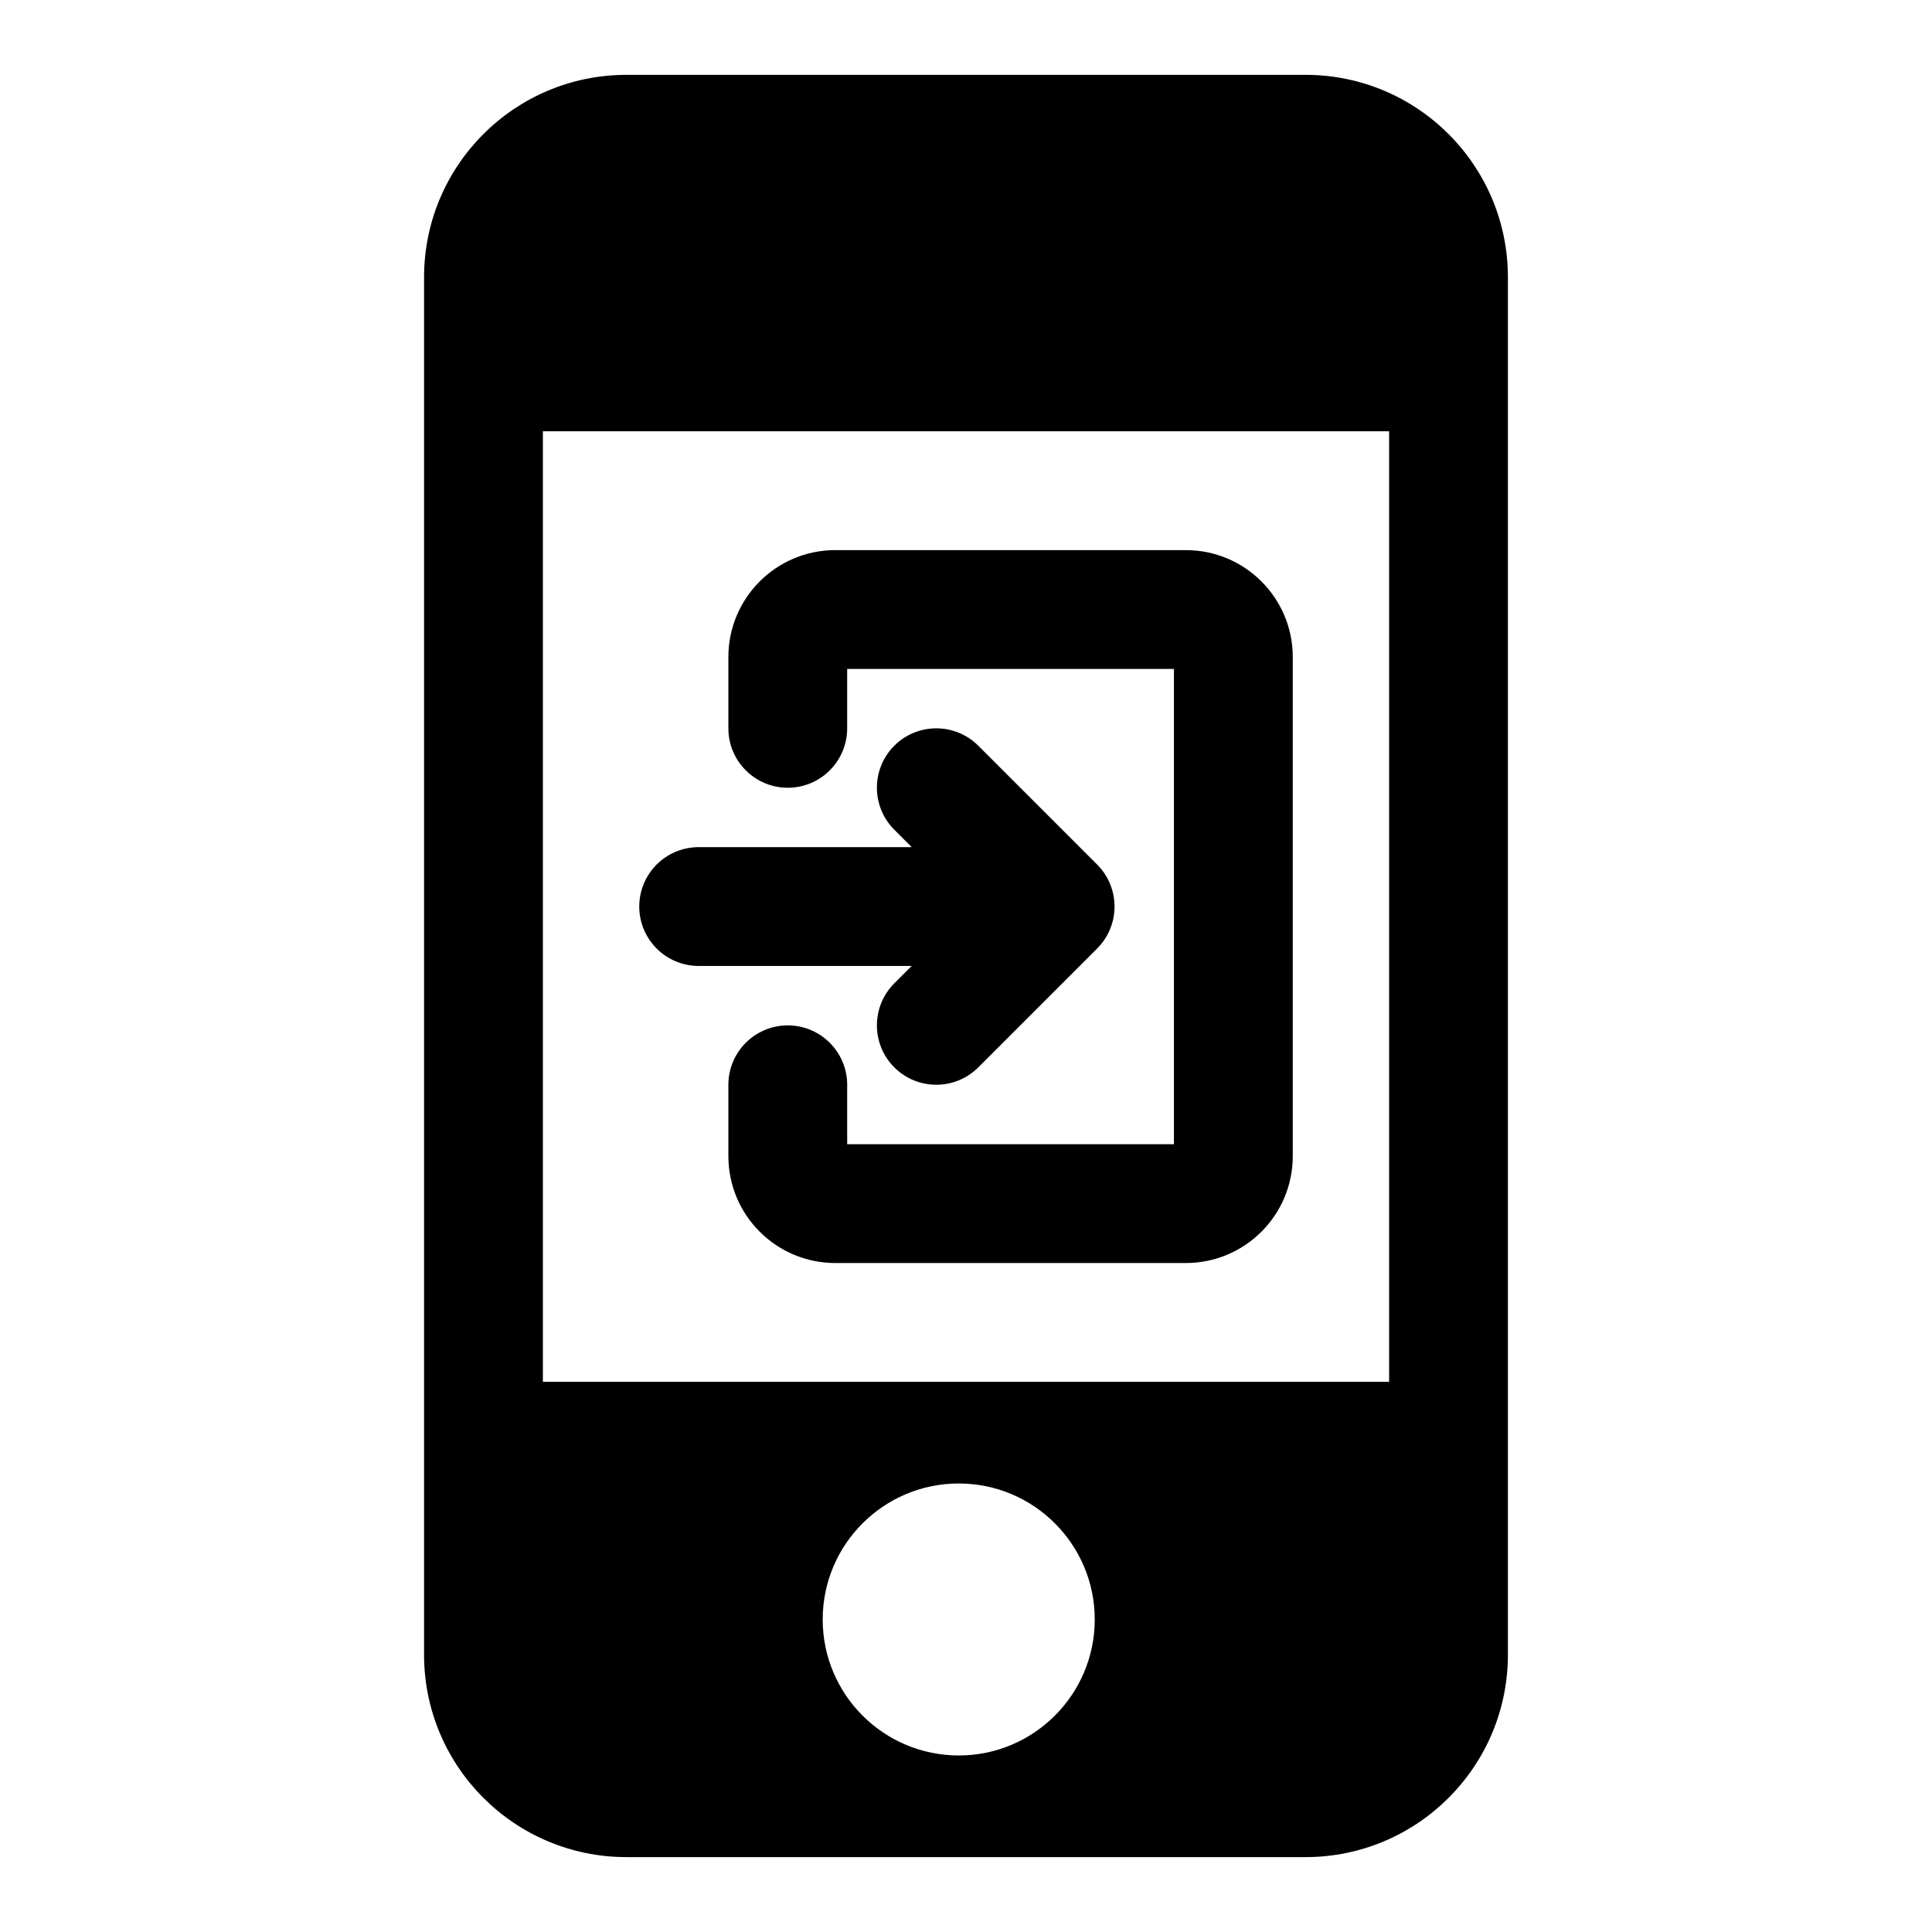 <?xml version="1.0" encoding="UTF-8"?>
<!-- Uploaded to: ICON Repo, www.svgrepo.com, Generator: ICON Repo Mixer Tools -->
<svg fill="#000000" width="800px" height="800px" version="1.1" viewBox="144 144 512 512" xmlns="http://www.w3.org/2000/svg">
 <path d="m256.38 217.49v365.01c0 29.629 24.008 53.656 53.656 53.656h179.92c29.645 0 53.656-24.027 53.656-53.656v-365.01c0-29.629-24.008-53.656-53.656-53.656h-179.92c-29.645 0-53.656 24.027-53.656 53.656zm141.7 319.65c-19.902 0-36.055 16.152-36.055 36.039 0 19.883 16.152 36.039 36.055 36.039 19.883 0 36.039-16.152 36.039-36.039 0-19.883-16.152-36.039-36.039-36.039zm-110.21-26.938h224.26v-251.91h-224.26zm80.641-188.93h86.594v125.95h-86.594v-15.742c0-8.691-7.055-15.742-15.742-15.742-8.691 0-15.742 7.055-15.742 15.742v18.895c0 15.648 12.691 28.34 28.34 28.34h92.891c15.648 0 28.34-12.691 28.34-28.34v-132.25c0-15.648-12.691-28.34-28.34-28.34h-92.891c-15.648 0-28.34 12.691-28.34 28.34v18.895c0 8.691 7.055 15.742 15.742 15.742 8.691 0 15.742-7.055 15.742-15.742zm17.098 47.23h-56.457c-8.691 0-15.742 7.055-15.742 15.742 0 8.691 7.055 15.742 15.742 15.742h56.457l-4.613 4.613c-6.141 6.141-6.141 16.121 0 22.262 6.141 6.141 16.121 6.141 22.262 0l31.488-31.488c6.156-6.141 6.156-16.121 0-22.262l-31.488-31.488c-6.141-6.141-16.121-6.141-22.262 0s-6.141 16.121 0 22.262l4.613 4.613z" fill-rule="evenodd"/>
</svg>